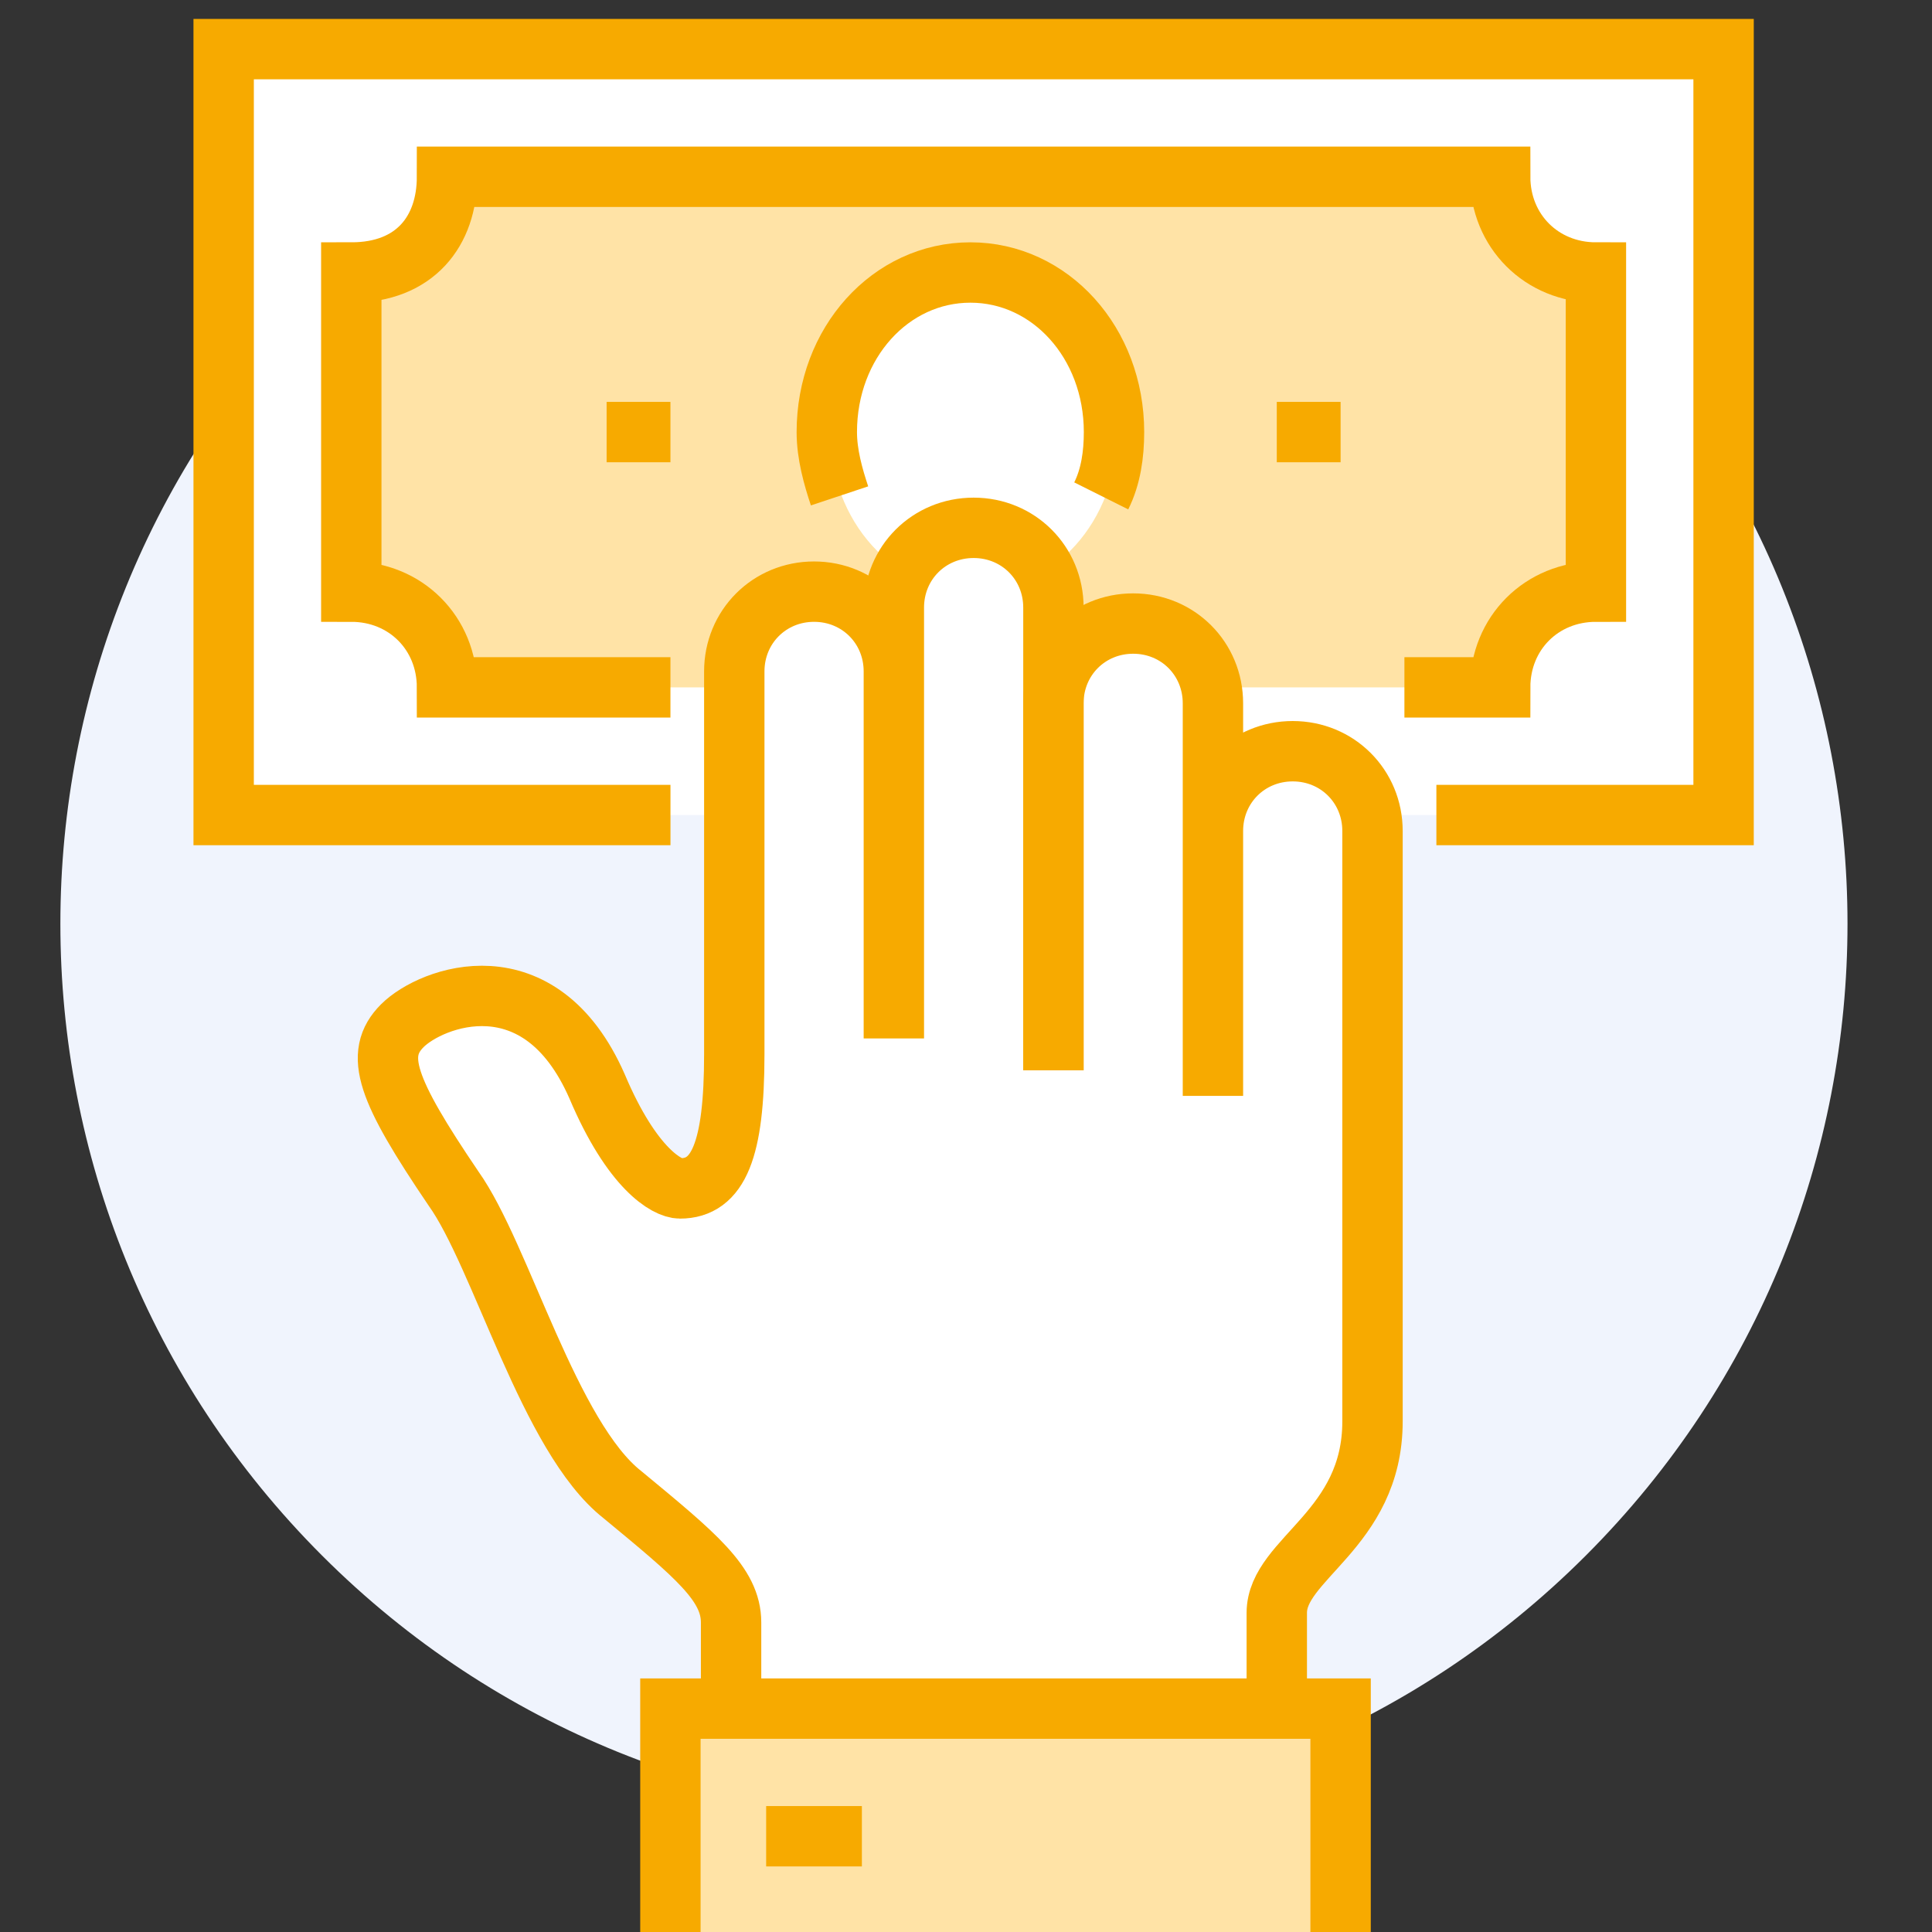 <svg width="64" height="64" viewBox="0 0 64 64" fill="none" xmlns="http://www.w3.org/2000/svg">
<rect x="0" y="0" width="64" height="64" fill="#333333" stroke="none"/>
<path d="M52.531 51.531C64.091 39.972 64.091 21.23 52.531 9.67C40.972 -1.89 22.23 -1.89 10.67 9.67C-0.89 21.23 -0.89 39.972 10.67 51.531C22.23 63.091 40.972 63.091 52.531 51.531Z" fill="#F0F4FD"/>
<path d="M57.096 1.627H7.409V26.999H57.096V1.627Z" fill="white"/>
<path d="M49.695 5.856H14.808C14.808 7.653 13.751 9.027 11.637 9.027V19.599C13.434 19.599 14.808 20.973 14.808 22.77H49.695C49.695 20.973 51.069 19.599 52.867 19.599V9.027C51.069 9.027 49.695 7.653 49.695 5.856Z" fill="#FFE3A6"/>
<path d="M22.21 26.999H7.409V1.627H57.096V26.999H47.582" stroke="#F7AA00" stroke-width="2" stroke-miterlimit="10"/>
<path d="M46.523 22.77H49.695C49.695 20.973 51.069 19.599 52.867 19.599V9.027C51.069 9.027 49.695 7.653 49.695 5.856H14.808C14.808 7.653 13.751 9.027 11.637 9.027V19.599C13.434 19.599 14.808 20.973 14.808 22.77H22.209" stroke="#F7AA00" stroke-width="2" stroke-miterlimit="10"/>
<path d="M20.095 14.313H22.209" stroke="#F7AA00" stroke-width="2" stroke-miterlimit="10"/>
<path d="M42.295 14.313H44.409" stroke="#F7AA00" stroke-width="2" stroke-miterlimit="10"/>
<path d="M27.496 14.313C27.496 11.353 29.61 9.027 32.253 9.027C34.896 9.027 37.011 11.353 37.011 14.313C37.011 17.273 34.896 19.599 32.253 19.599C29.61 19.599 27.496 17.273 27.496 14.313Z" fill="white"/>
<path d="M27.811 16.427C27.6 15.793 27.389 15.053 27.389 14.313C27.389 11.353 29.503 9.027 32.146 9.027C34.789 9.027 36.903 11.353 36.903 14.313C36.903 15.053 36.797 15.793 36.48 16.427" stroke="#F7AA00" stroke-width="2" stroke-miterlimit="10"/>
<path d="M42.825 24.885C41.344 24.885 40.181 26.048 40.181 27.528V23.299C40.181 21.819 39.019 20.656 37.539 20.656C36.059 20.656 34.896 21.819 34.896 23.299V20.127C34.896 18.647 33.733 17.485 32.253 17.485C30.773 17.485 29.61 18.647 29.61 20.127V22.242C29.61 20.762 28.447 19.599 26.967 19.599C25.487 19.599 24.324 20.762 24.324 22.242V34.928C24.324 38.099 23.795 39.368 22.527 39.368C22.104 39.368 20.941 38.734 19.778 35.985C17.875 31.651 14.281 33.025 13.329 33.976C12.378 34.928 12.801 36.091 15.021 39.368C16.607 41.588 18.192 47.614 20.624 49.517C23.055 51.526 24.218 52.477 24.218 53.745C24.218 55.014 24.218 58.82 24.218 58.82H42.19C42.19 58.82 42.19 55.331 42.19 53.534C42.19 51.737 45.362 50.785 45.362 47.191V27.528C45.467 26.048 44.199 24.885 42.825 24.885Z" fill="white"/>
<path d="M42.295 56.6C42.295 56.6 42.295 55.226 42.295 53.428C42.295 51.631 45.466 50.68 45.466 47.085V27.528C45.466 26.048 44.303 24.885 42.823 24.885C41.343 24.885 40.18 26.048 40.18 27.528V36.302V23.299C40.18 21.819 39.017 20.656 37.538 20.656C36.057 20.656 34.895 21.819 34.895 23.299V35.456" stroke="#F7AA00" stroke-width="2" stroke-miterlimit="10"/>
<path d="M34.896 35.456V20.127C34.896 18.647 33.733 17.485 32.253 17.485C30.773 17.485 29.61 18.647 29.61 20.127V34.399V22.242C29.61 20.762 28.447 19.599 26.967 19.599C25.487 19.599 24.324 20.762 24.324 22.242V34.928C24.324 38.099 23.795 39.368 22.527 39.368C22.104 39.368 20.941 38.734 19.778 35.985C17.875 31.651 14.281 33.025 13.329 33.976C12.378 34.928 12.801 36.091 15.021 39.368C16.607 41.588 18.192 47.614 20.624 49.517C23.055 51.526 24.218 52.477 24.218 53.745C24.218 55.014 24.218 56.6 24.218 56.6" stroke="#F7AA00" stroke-width="2" stroke-miterlimit="10"/>
<path d="M44.409 64V56.6H22.208V64" fill="#FFE3A6"/>
<path d="M44.409 64V56.6H22.208V64" stroke="#F7AA00" stroke-width="2" stroke-miterlimit="10"/>
<path d="M25.38 60.828H28.551" stroke="#F7AA00" stroke-width="2" stroke-miterlimit="10"/>
</svg>
